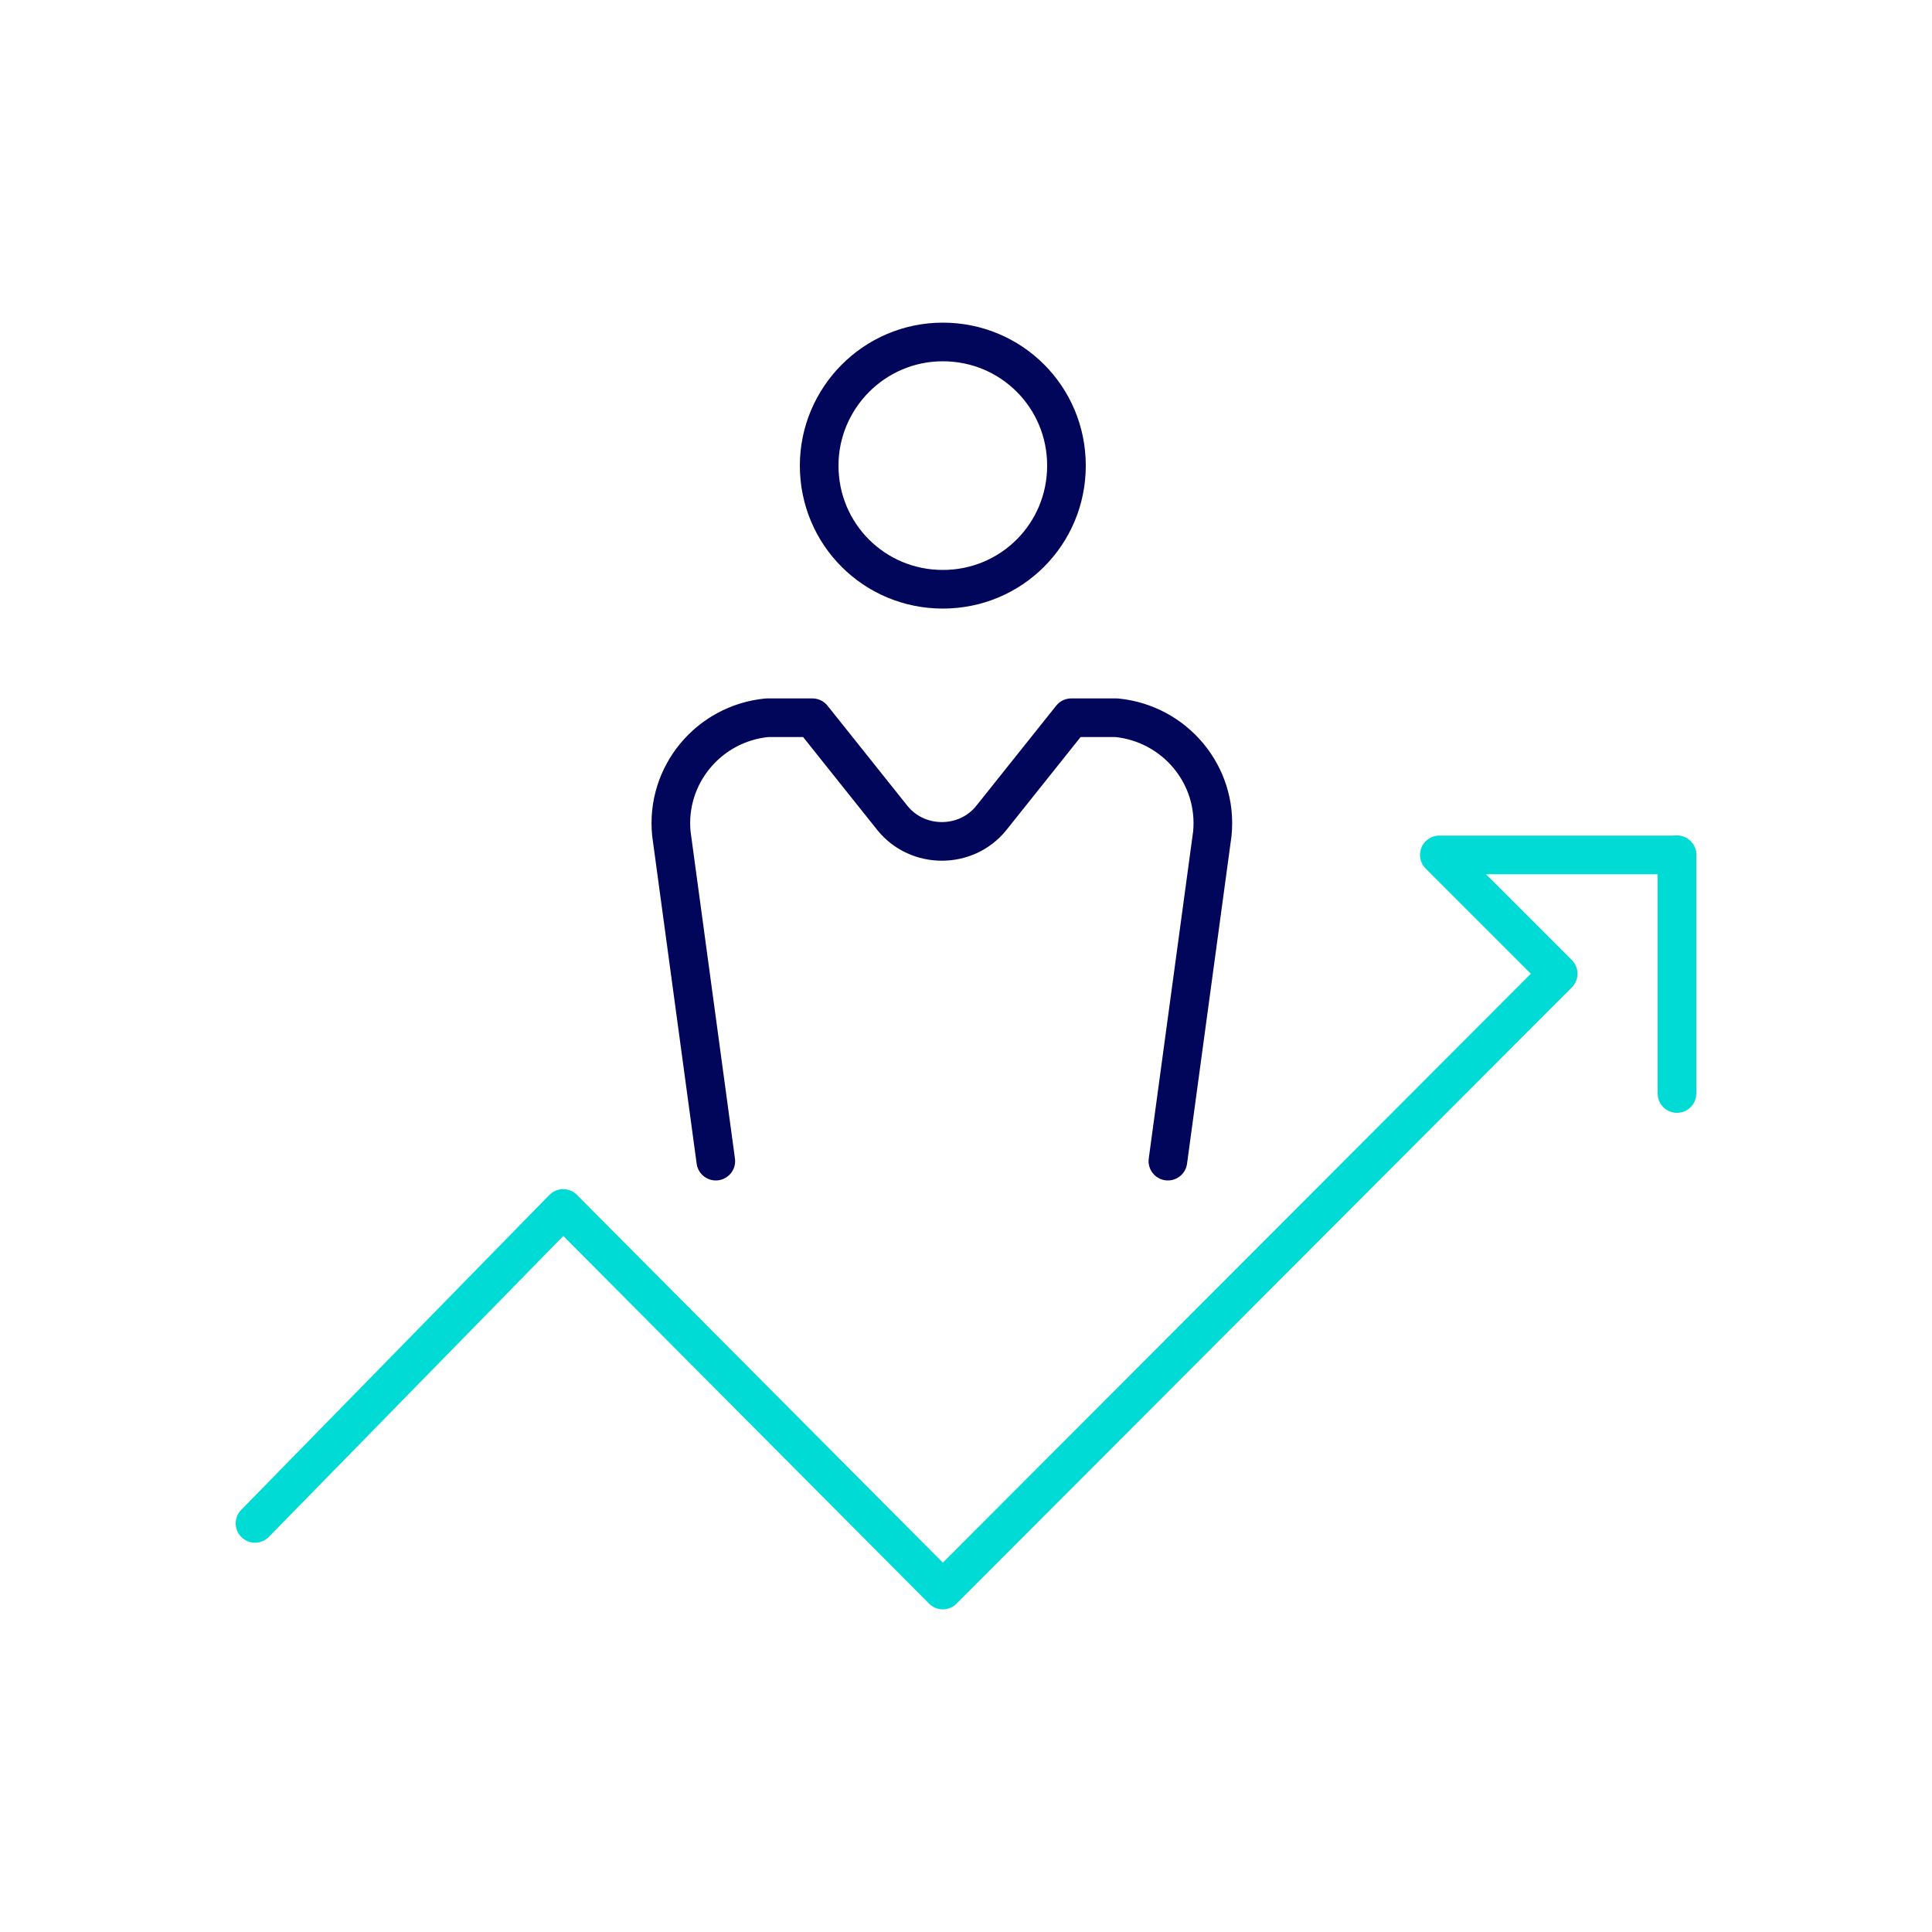 <?xml version="1.0" encoding="utf-8"?>
<!-- Generator: Adobe Illustrator 26.0.3, SVG Export Plug-In . SVG Version: 6.00 Build 0)  -->
<svg version="1.1" id="Ebene_3" xmlns="http://www.w3.org/2000/svg" xmlns:xlink="http://www.w3.org/1999/xlink" x="0px" y="0px"
	 viewBox="0 0 200 200" style="enable-background:new 0 0 200 200;" xml:space="preserve">
<style type="text/css">
	.st0{fill:none;stroke:#02065A;stroke-width:4;stroke-linecap:round;stroke-linejoin:round;stroke-miterlimit:10;}
	.st1{fill:none;stroke:#00DBD5;stroke-width:4;stroke-linecap:round;stroke-linejoin:round;stroke-miterlimit:10;}
</style>
<g>
	<path class="st0" d="M84.8,48.2c0,7.1,5.7,12.8,12.8,12.8c7.1,0,12.8-5.7,12.8-12.8c0-7.1-5.7-12.8-12.8-12.8l0,0
		C90.5,35.4,84.8,41.2,84.8,48.2z"/>
	<path class="st0" d="M74.1,120.2l-4.6-33.9c-0.6-6,3.8-11.4,9.9-12c0.3,0,0.6,0,0.9,0h3.8l8.3,10.4c1.3,1.6,3.2,2.4,5.1,2.4
		c1.9,0,3.8-0.8,5.1-2.4l8.3-10.4h3.8c0.3,0,0.6,0,0.9,0c6,0.6,10.5,5.9,9.9,12l-4.6,33.9"/>
</g>
<line class="st1" x1="173.6" y1="88.5" x2="173.6" y2="113.2"/>
<polyline class="st1" points="173.6,88.5 149,88.5 161.3,100.8 97.6,164.6 58.3,125.1 26.4,157.7 "/>
</svg>
